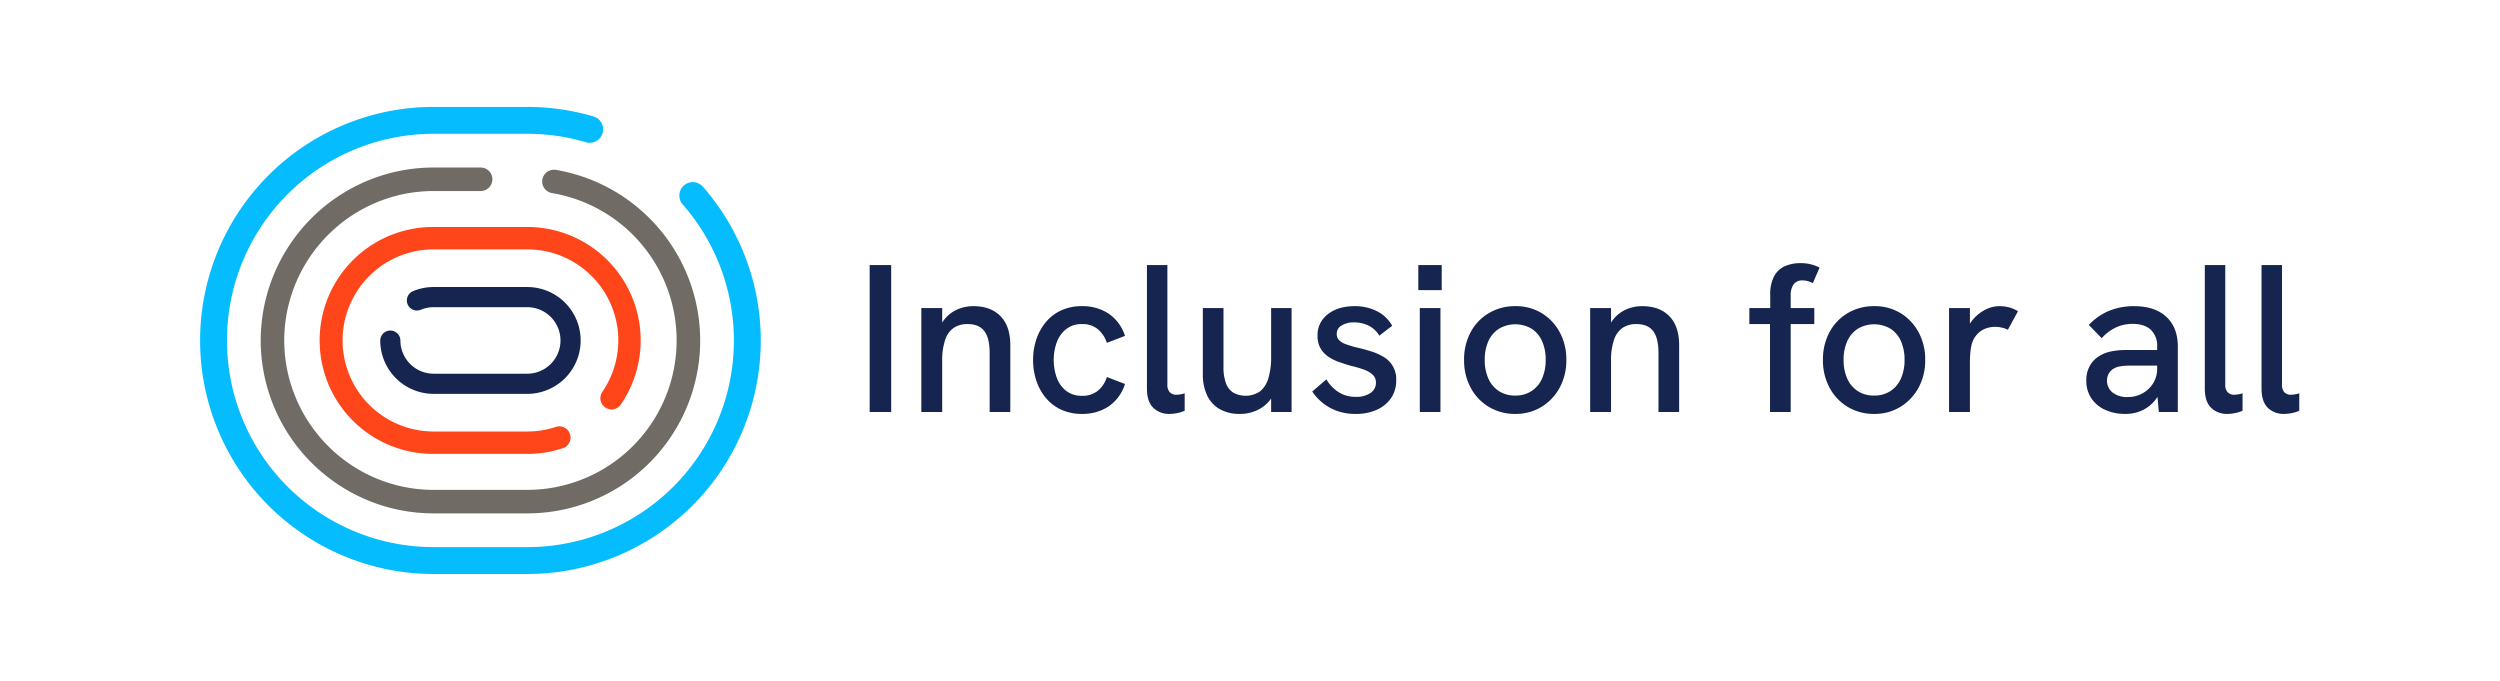 <?xml version="1.0" encoding="UTF-8"?> <svg xmlns="http://www.w3.org/2000/svg" xmlns:xlink="http://www.w3.org/1999/xlink" width="912.04" height="248.35" viewBox="0 0 912.04 248.35"><defs><clipPath id="clip-DEI_Logo_-_color"><rect width="912.04" height="248.35"></rect></clipPath></defs><g id="DEI_Logo_-_color" data-name="DEI Logo - color" clip-path="url(#clip-DEI_Logo_-_color)"><g id="Group_169205" data-name="Group 169205" transform="translate(-6788.73 8673)"><path id="Path_55006" data-name="Path 55006" d="M6.75,80.768V27.152H14.6V80.768Zm18.846,0V42.845h7.615v8.231l-1.538.462a13.552,13.552,0,0,1,2.885-5.192,12.645,12.645,0,0,1,4.462-3.115A14.317,14.317,0,0,1,44.6,42.152q6.308,0,9.885,3.654T58.058,56.46V80.768H50.519V59.229q0-5.462-1.962-8t-6.038-2.538A8.9,8.9,0,0,0,37.4,50.075a8.588,8.588,0,0,0-3.115,4.385,22.845,22.845,0,0,0-1.077,7.615V80.768Zm58.616.692a17.753,17.753,0,0,1-7.654-1.577,15.936,15.936,0,0,1-5.615-4.346,19.281,19.281,0,0,1-3.423-6.308,23.917,23.917,0,0,1-1.154-7.462,23.668,23.668,0,0,1,1.154-7.385,19.281,19.281,0,0,1,3.423-6.308,15.936,15.936,0,0,1,5.615-4.346,17.753,17.753,0,0,1,7.654-1.577,17.233,17.233,0,0,1,9.654,2.692A15.493,15.493,0,0,1,99.9,53l-6.615,2.538a10.9,10.9,0,0,0-3.231-4.923,8.638,8.638,0,0,0-5.846-1.923,8.94,8.94,0,0,0-5.846,1.885,10.947,10.947,0,0,0-3.385,4.846A18.428,18.428,0,0,0,73.9,61.768a18.754,18.754,0,0,0,1.077,6.385A10.668,10.668,0,0,0,78.366,73a9.064,9.064,0,0,0,5.846,1.846,8.752,8.752,0,0,0,5.846-1.885A10.623,10.623,0,0,0,93.289,68L99.9,70.537a15.5,15.5,0,0,1-6.038,8.231A17.233,17.233,0,0,1,84.212,81.46Zm31.923,0a8.169,8.169,0,0,1-5.923-2.231Q107.9,77,107.9,72.152v-45h7.462V70.691a3.964,3.964,0,0,0,.885,2.885,3.171,3.171,0,0,0,2.346.885,10.209,10.209,0,0,0,1.423-.115,8.26,8.26,0,0,0,1.654-.423v6.385a12.524,12.524,0,0,1-2.885.885A15.23,15.23,0,0,1,116.135,81.46Zm25.615,0a14.455,14.455,0,0,1-7.269-1.731,11.2,11.2,0,0,1-4.615-5,18.212,18.212,0,0,1-1.577-7.962V42.845h7.538V64.383a16.991,16.991,0,0,0,.846,5.731,6.866,6.866,0,0,0,2.654,3.538,9.392,9.392,0,0,0,9.846-.423,9.574,9.574,0,0,0,3.038-4.808,27.015,27.015,0,0,0,1-7.962V42.845h7.462V80.768h-7.462V72.614l1.538.308a12.879,12.879,0,0,1-5.154,6.385A14.544,14.544,0,0,1,141.75,81.46Zm42.308,0a19.5,19.5,0,0,1-7.077-1.192,17.943,17.943,0,0,1-5.269-3.077,18.661,18.661,0,0,1-3.5-3.885l5.154-4.462a13.424,13.424,0,0,0,4.192,4.5,11.293,11.293,0,0,0,6.577,1.885,8.937,8.937,0,0,0,5.346-1.423,4.4,4.4,0,0,0,1.962-3.731,3.8,3.8,0,0,0-1.231-2.962,9.725,9.725,0,0,0-3.231-1.846A35.711,35.711,0,0,0,182.6,64q-2.154-.615-4.385-1.385a17.887,17.887,0,0,1-4.038-1.962,9.324,9.324,0,0,1-2.923-3.077,9,9,0,0,1-1.115-4.654,9.482,9.482,0,0,1,3.731-7.808q3.731-2.962,9.885-2.962a17.636,17.636,0,0,1,8,1.808,12.992,12.992,0,0,1,5.615,5.346l-4.692,3.615a9.269,9.269,0,0,0-3.962-3.692,12.1,12.1,0,0,0-5.269-1.154,8.426,8.426,0,0,0-4.5,1.115,3.421,3.421,0,0,0-1.808,3.038,3.235,3.235,0,0,0,.808,2.269,6.523,6.523,0,0,0,2.538,1.538,36.9,36.9,0,0,0,4.269,1.269q2.385.538,4.846,1.308a21.366,21.366,0,0,1,4.538,2,9.318,9.318,0,0,1,4.692,8.692,11.06,11.06,0,0,1-1.846,6.346,12.324,12.324,0,0,1-5.154,4.269A18.263,18.263,0,0,1,184.058,81.46Zm23.385-.692V42.845h7.538V80.768ZM206.9,36.306V27.152h8.538v9.154ZM242.289,81.46a18.323,18.323,0,0,1-9.615-2.538,18.026,18.026,0,0,1-6.654-7A20.93,20.93,0,0,1,223.6,61.768a20.978,20.978,0,0,1,2.385-10.115,17.735,17.735,0,0,1,6.654-6.962,18.526,18.526,0,0,1,9.654-2.538,18.068,18.068,0,0,1,9.615,2.538,18.285,18.285,0,0,1,6.577,6.962A20.709,20.709,0,0,1,260.9,61.768a20.709,20.709,0,0,1-2.423,10.115,18.479,18.479,0,0,1-6.615,7A17.915,17.915,0,0,1,242.289,81.46Zm0-6.692a10.6,10.6,0,0,0,5.885-1.615,10.465,10.465,0,0,0,3.846-4.538,16.227,16.227,0,0,0,1.346-6.846,16.427,16.427,0,0,0-1.346-6.923,10.216,10.216,0,0,0-3.846-4.5,11.788,11.788,0,0,0-11.846.038,10.505,10.505,0,0,0-3.846,4.5,16.163,16.163,0,0,0-1.346,6.885,16.226,16.226,0,0,0,1.346,6.846,10.465,10.465,0,0,0,3.846,4.538A10.744,10.744,0,0,0,242.289,74.768Zm27.308,6V42.845h7.615v8.231l-1.538.462a13.552,13.552,0,0,1,2.885-5.192,12.645,12.645,0,0,1,4.462-3.115,14.317,14.317,0,0,1,5.577-1.077q6.308,0,9.885,3.654t3.577,10.654V80.768H294.52V59.229q0-5.462-1.962-8t-6.038-2.538a8.9,8.9,0,0,0-5.115,1.385,8.588,8.588,0,0,0-3.115,4.385,22.845,22.845,0,0,0-1.077,7.615V80.768Zm65.615,0V48.691h-7.538V42.845h7.615V38.229a14.269,14.269,0,0,1,1.462-7.077,8.3,8.3,0,0,1,3.962-3.615,13.957,13.957,0,0,1,5.577-1.077,15.434,15.434,0,0,1,3.808.423,15.968,15.968,0,0,1,3.192,1.192l-2.462,5.692a8.872,8.872,0,0,0-1.769-.731,6.833,6.833,0,0,0-1.923-.269,3.82,3.82,0,0,0-3.346,1.462,6.8,6.8,0,0,0-1.038,4v4.615h8.615v5.846h-8.615V80.768Zm38,.692a18.323,18.323,0,0,1-9.615-2.538,18.026,18.026,0,0,1-6.654-7,20.93,20.93,0,0,1-2.423-10.154A20.978,20.978,0,0,1,356.9,51.652a17.735,17.735,0,0,1,6.654-6.962,18.526,18.526,0,0,1,9.654-2.538,18.068,18.068,0,0,1,9.615,2.538,18.285,18.285,0,0,1,6.577,6.962,20.709,20.709,0,0,1,2.423,10.115A20.709,20.709,0,0,1,389.4,71.883a18.48,18.48,0,0,1-6.615,7A17.915,17.915,0,0,1,373.212,81.46Zm0-6.692a10.6,10.6,0,0,0,5.885-1.615,10.465,10.465,0,0,0,3.846-4.538,16.226,16.226,0,0,0,1.346-6.846,16.427,16.427,0,0,0-1.346-6.923,10.216,10.216,0,0,0-3.846-4.5,11.788,11.788,0,0,0-11.846.038,10.506,10.506,0,0,0-3.846,4.5,16.164,16.164,0,0,0-1.346,6.885,16.227,16.227,0,0,0,1.346,6.846,10.465,10.465,0,0,0,3.846,4.538A10.744,10.744,0,0,0,373.212,74.768Zm27.308,6V42.845h7.615V53.075l-1.615.308a11.416,11.416,0,0,1,2.346-5.885,14.472,14.472,0,0,1,4.654-3.923,11.3,11.3,0,0,1,5.308-1.423,14.075,14.075,0,0,1,3.5.423A12.863,12.863,0,0,1,425.674,44l-3.692,6.769A8.691,8.691,0,0,0,419.828,50a10.769,10.769,0,0,0-2.462-.308,10.056,10.056,0,0,0-3.462.615,8.046,8.046,0,0,0-3.038,2,8.846,8.846,0,0,0-2.038,3.615,17.633,17.633,0,0,0-.5,2.808,45.2,45.2,0,0,0-.192,4.731V80.768Zm76.539,0-.615-7V56.922a8.006,8.006,0,0,0-2.308-6.154q-2.308-2.154-6.692-2.154a14.5,14.5,0,0,0-5.885,1.231,16.131,16.131,0,0,0-5.346,4L451.52,49a21.4,21.4,0,0,1,7.5-5.192,23.814,23.814,0,0,1,8.962-1.654q7.615,0,11.808,3.885t4.192,10.885V80.768Zm-12.231.692a17.166,17.166,0,0,1-7.462-1.538,11.871,11.871,0,0,1-5-4.269,11.41,11.41,0,0,1-1.769-6.346,10.684,10.684,0,0,1,1.308-5.423,9.453,9.453,0,0,1,3.385-3.5,12.764,12.764,0,0,1,4.423-1.731,27.242,27.242,0,0,1,5.346-.5h12.077v5.692h-11a19.867,19.867,0,0,0-3.192.269,6.411,6.411,0,0,0-2.808,1.115,5.025,5.025,0,0,0-1.461,1.731,5.574,5.574,0,0,0,1.538,6.731,8.781,8.781,0,0,0,5.538,1.615A10.823,10.823,0,0,0,471.1,73.96a10.526,10.526,0,0,0,3.885-3.692,9.9,9.9,0,0,0,1.462-5.346l2.692,3.538a17.654,17.654,0,0,1-2.692,6.962,13.4,13.4,0,0,1-4.962,4.5A14.217,14.217,0,0,1,464.828,81.46Zm37.231,0a8.169,8.169,0,0,1-5.923-2.231q-2.308-2.231-2.308-7.077v-45h7.462V70.691a3.964,3.964,0,0,0,.885,2.885,3.171,3.171,0,0,0,2.346.885,10.208,10.208,0,0,0,1.423-.115,8.259,8.259,0,0,0,1.654-.423v6.385a12.524,12.524,0,0,1-2.885.885A15.229,15.229,0,0,1,502.059,81.46Zm20.692,0a8.169,8.169,0,0,1-5.923-2.231Q514.52,77,514.52,72.152v-45h7.462V70.691a3.964,3.964,0,0,0,.885,2.885,3.171,3.171,0,0,0,2.346.885,10.21,10.21,0,0,0,1.423-.115,8.259,8.259,0,0,0,1.654-.423v6.385a12.523,12.523,0,0,1-2.885.885A15.23,15.23,0,0,1,522.751,81.46Z" transform="translate(7099.25 -8603.46)" fill="#152550"></path><g id="Group_169201" data-name="Group 169201" transform="translate(-269 8.52)"><path id="Path_55021" data-name="Path 55021" d="M172.247,457.177a63.2,63.2,0,0,0-37.5-21.275,4.29,4.29,0,1,0-1.419,8.463,54.514,54.514,0,0,1-9.047,108.271H90.144a54.406,54.406,0,0,1-13.48-1.69c-.251-.064-.5-.138-.747-.206-.575-.155-1.149-.315-1.716-.488-.293-.09-.583-.188-.873-.283-.519-.169-1.036-.342-1.549-.525-.3-.109-.6-.223-.9-.337q-.737-.28-1.463-.578-.461-.19-.917-.388-.7-.3-1.387-.628c-.31-.145-.62-.289-.927-.44-.436-.214-.867-.439-1.3-.664-.32-.168-.642-.333-.958-.508-.382-.21-.756-.432-1.132-.651-.353-.206-.71-.406-1.058-.619-.1-.062-.2-.128-.3-.191a54.581,54.581,0,0,1-5.322-3.771l-.063-.05A54.863,54.863,0,0,1,36.529,507.9q-.051-.278-.1-.557-.147-.846-.265-1.7c-.046-.328-.087-.658-.126-.987-.057-.472-.113-.946-.158-1.421s-.078-.957-.11-1.437c-.025-.358-.055-.715-.072-1.075-.04-.86-.065-1.724-.065-2.595s.025-1.734.065-2.594c.017-.36.047-.717.072-1.075.032-.48.065-.96.11-1.437s.1-.949.158-1.421c.039-.329.08-.66.126-.987q.119-.854.265-1.7.048-.28.1-.557a54.863,54.863,0,0,1,19.528-32.721l.063-.05a54.6,54.6,0,0,1,5.322-3.771c.1-.063.2-.129.3-.191.348-.213.705-.414,1.058-.619.376-.219.75-.441,1.132-.651.315-.175.637-.339.958-.508.429-.226.86-.45,1.3-.664.306-.151.617-.3.927-.441q.689-.324,1.387-.628.456-.2.917-.388.726-.3,1.463-.578c.3-.114.6-.228.9-.337.512-.183,1.03-.355,1.549-.525.29-.095.579-.193.873-.283.567-.173,1.141-.333,1.716-.488.25-.068.5-.142.747-.206a54.4,54.4,0,0,1,13.48-1.69h17.07a4.291,4.291,0,1,0,0-8.581H90.144a63.048,63.048,0,0,0-13.078,1.372q-1.255.265-2.492.576c-.352.09-.7.194-1.048.289-.6.164-1.2.33-1.8.512-.382.117-.758.244-1.137.368-.555.181-1.109.366-1.657.562-.387.138-.771.284-1.155.431-.529.2-1.053.407-1.575.622q-.584.24-1.162.491c-.5.219-1,.445-1.49.675-.395.185-.789.369-1.179.561-.461.227-.915.464-1.37.7-.412.215-.825.427-1.231.651-.382.211-.755.433-1.132.651a63.246,63.246,0,0,0-30.552,43.321c-.039.213-.078.426-.114.639q-.168.982-.306,1.972c-.053.378-.1.759-.145,1.139-.065.548-.132,1.1-.182,1.648s-.089,1.1-.127,1.657c-.028.417-.064.831-.083,1.25-.047,1-.076,2-.076,3s.029,2.006.076,3c.02.419.056.834.083,1.25.038.553.074,1.107.127,1.657s.117,1.1.182,1.648c.047.38.092.761.145,1.139q.137.992.306,1.972.055.32.114.639A63.246,63.246,0,0,0,58.64,552.753c.377.218.75.44,1.132.651.406.224.819.436,1.231.651.454.239.909.476,1.37.7.39.192.785.376,1.179.561.494.231.989.456,1.49.675q.579.251,1.162.491c.521.215,1.046.421,1.575.622.384.146.767.293,1.155.431.548.2,1.1.381,1.657.562.378.123.755.251,1.137.368.595.181,1.2.347,1.8.512.349.1.7.2,1.048.289.823.209,1.655.4,2.492.576a63.046,63.046,0,0,0,13.078,1.372h34.14a63.062,63.062,0,0,0,47.964-104.04" transform="translate(7125.786 -9055.445)" fill="#706b64"></path><path id="Path_55023" data-name="Path 55023" d="M119.339,578.381H85.2a85.2,85.2,0,1,1,0-170.4h34.138a85.054,85.054,0,0,1,24.194,3.5,4.9,4.9,0,0,1-2.789,9.4,75.25,75.25,0,0,0-21.4-3.093H85.2a75.393,75.393,0,1,0,0,150.786h34.138A75.353,75.353,0,0,0,176.053,443.56a4.9,4.9,0,1,1,7.376-6.463,85.159,85.159,0,0,1-64.09,141.284" transform="translate(7130.73 -9050.501)" fill="#05bcff"></path><path id="Path_55024" data-name="Path 55024" d="M129.136,544.368H95a41.392,41.392,0,1,1,0-82.783h34.138a41.376,41.376,0,0,1,34.138,64.777,4.086,4.086,0,1,1-6.736-4.627,33.2,33.2,0,0,0-27.4-51.977H95A33.219,33.219,0,1,0,95,536.2h34.138a33.09,33.09,0,0,0,10.428-1.675,4.086,4.086,0,1,1,2.571,7.757,41.242,41.242,0,0,1-13,2.091" transform="translate(7120.934 -9060.298)" fill="#ff451a"></path><path id="Path_55025" data-name="Path 55025" d="M134.033,527.364H99.9a19.51,19.51,0,0,1-19.488-19.488,3.678,3.678,0,0,1,7.355,0A12.147,12.147,0,0,0,99.9,520.008h34.138a12.132,12.132,0,1,0,0-24.265H99.9a12.057,12.057,0,0,0-4.722.952,3.678,3.678,0,0,1-2.865-6.774,19.369,19.369,0,0,1,7.587-1.533h34.138a19.488,19.488,0,1,1,0,38.976" transform="translate(7116.036 -9065.195)" fill="#152550"></path></g></g></g></svg> 